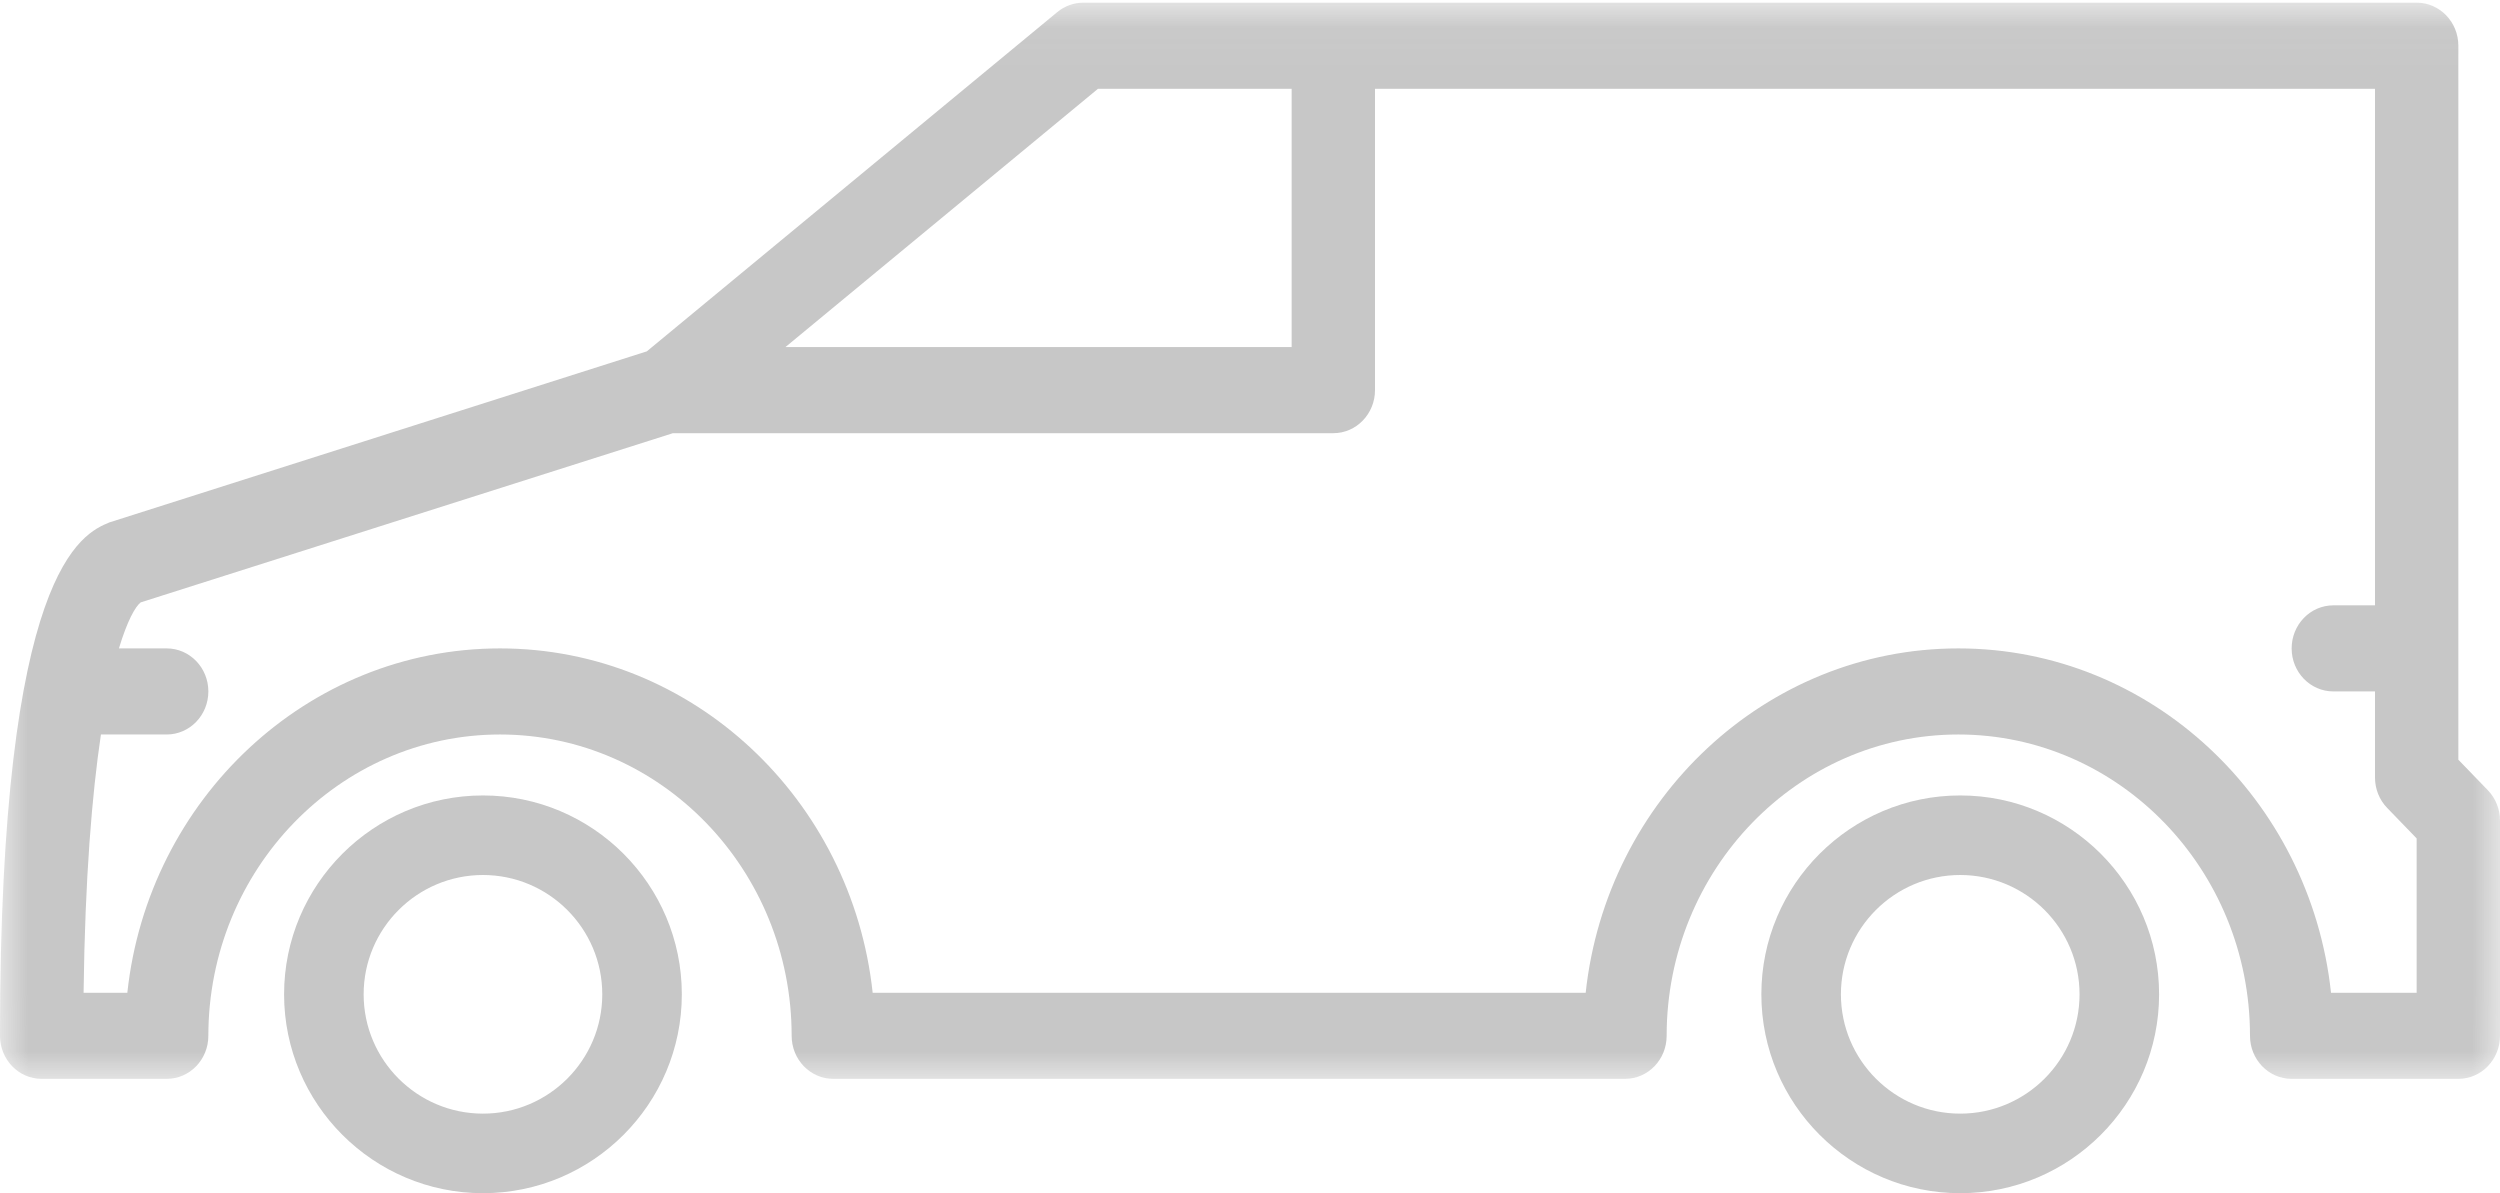 <?xml version="1.0" encoding="UTF-8"?>
<svg width="44px" height="21px" viewBox="0 0 44 21" version="1.1" xmlns="http://www.w3.org/2000/svg" xmlns:xlink="http://www.w3.org/1999/xlink">
    <!-- Generator: Sketch 49.1 (51147) - http://www.bohemiancoding.com/sketch -->
    <title>voiture</title>
    <desc>Created with Sketch.</desc>
    <defs>
        <polygon id="path-1" points="0 0.047 44 0.047 44 18.988 0 18.988"></polygon>
    </defs>
    <g id="FINAL" stroke="none" stroke-width="1" fill="none" fill-rule="evenodd" opacity="0.6">
        <g id="03_presta" transform="translate(-24, -462)">
            <g id="voiture" transform="translate(24, 462)">
                <path d="M34.5,19.6 C33.342,19.6 32.4,18.658 32.4,17.5 C32.4,16.342 33.342,15.4 34.5,15.4 C35.658,15.4 36.6,16.342 36.6,17.5 C36.6,18.658 35.658,19.6 34.5,19.6 M34.5,14 C32.57,14 31,15.57 31,17.5 C31,19.43 32.57,21 34.5,21 C36.43,21 38,19.43 38,17.5 C38,15.57 36.43,14 34.5,14" id="Fill-1" fill="#A1A1A1"></path>
                <path d="M8.5,19.6 C7.342,19.6 6.4,18.658 6.4,17.5 C6.4,16.342 7.342,15.4 8.5,15.4 C9.658,15.4 10.6,16.342 10.6,17.5 C10.6,18.658 9.658,19.6 8.5,19.6 M8.5,14 C6.57,14 5,15.57 5,17.5 C5,19.43 6.57,21 8.5,21 C10.43,21 12,19.43 12,17.5 C12,15.57 10.43,14 8.5,14" id="Fill-3" fill="#A1A1A1"></path>
                <g id="Group-7">
                    <mask id="mask-2" fill="white">
                        <use xlink:href="#path-1"></use>
                    </mask>
                    <g id="Clip-6"></g>
                    <path d="M42.533,17.473 L41.026,17.473 C40.66,14.068 37.858,11.412 34.467,11.412 C31.075,11.412 28.274,14.068 27.908,17.473 L15.359,17.473 C14.993,14.068 12.192,11.412 8.8,11.412 C5.408,11.412 2.607,14.068 2.241,17.473 L1.471,17.473 C1.496,15.445 1.62,13.979 1.776,12.927 L2.933,12.927 C3.339,12.927 3.667,12.588 3.667,12.169 C3.667,11.751 3.339,11.412 2.933,11.412 L2.093,11.412 C2.24,10.925 2.38,10.678 2.476,10.602 L11.843,7.624 L23.467,7.624 C23.872,7.624 24.2,7.284 24.2,6.866 L24.2,1.563 L41.8,1.563 L41.8,10.654 L41.067,10.654 C40.661,10.654 40.333,10.994 40.333,11.412 C40.333,11.83 40.661,12.169 41.067,12.169 L41.8,12.169 L41.8,13.685 C41.8,13.885 41.877,14.079 42.015,14.22 L42.533,14.756 L42.533,17.473 Z M19.324,1.563 L22.733,1.563 L22.733,6.108 L13.824,6.108 L19.324,1.563 Z M43.785,13.907 L43.267,13.371 L43.267,0.805 C43.267,0.387 42.939,0.047 42.533,0.047 L19.067,0.047 C18.899,0.047 18.739,0.106 18.608,0.213 L11.384,6.184 L1.924,9.195 C1.448,9.394 0,10.002 0,18.23 C0,18.649 0.328,18.988 0.733,18.988 L2.933,18.988 C3.339,18.988 3.667,18.649 3.667,18.23 C3.667,15.306 5.97,12.927 8.8,12.927 C11.63,12.927 13.933,15.306 13.933,18.23 C13.933,18.649 14.261,18.988 14.667,18.988 L28.6,18.988 C29.006,18.988 29.333,18.649 29.333,18.23 C29.333,15.306 31.637,12.927 34.467,12.927 C37.297,12.927 39.6,15.306 39.6,18.23 C39.6,18.649 39.928,18.988 40.333,18.988 L43.267,18.988 C43.672,18.988 44,18.649 44,18.23 L44,14.442 C44,14.242 43.923,14.048 43.785,13.907 Z" id="Fill-5" fill="#A1A1A1" mask="url(#mask-2)"></path>
                </g>
            </g>
        </g>
    </g>
</svg>
